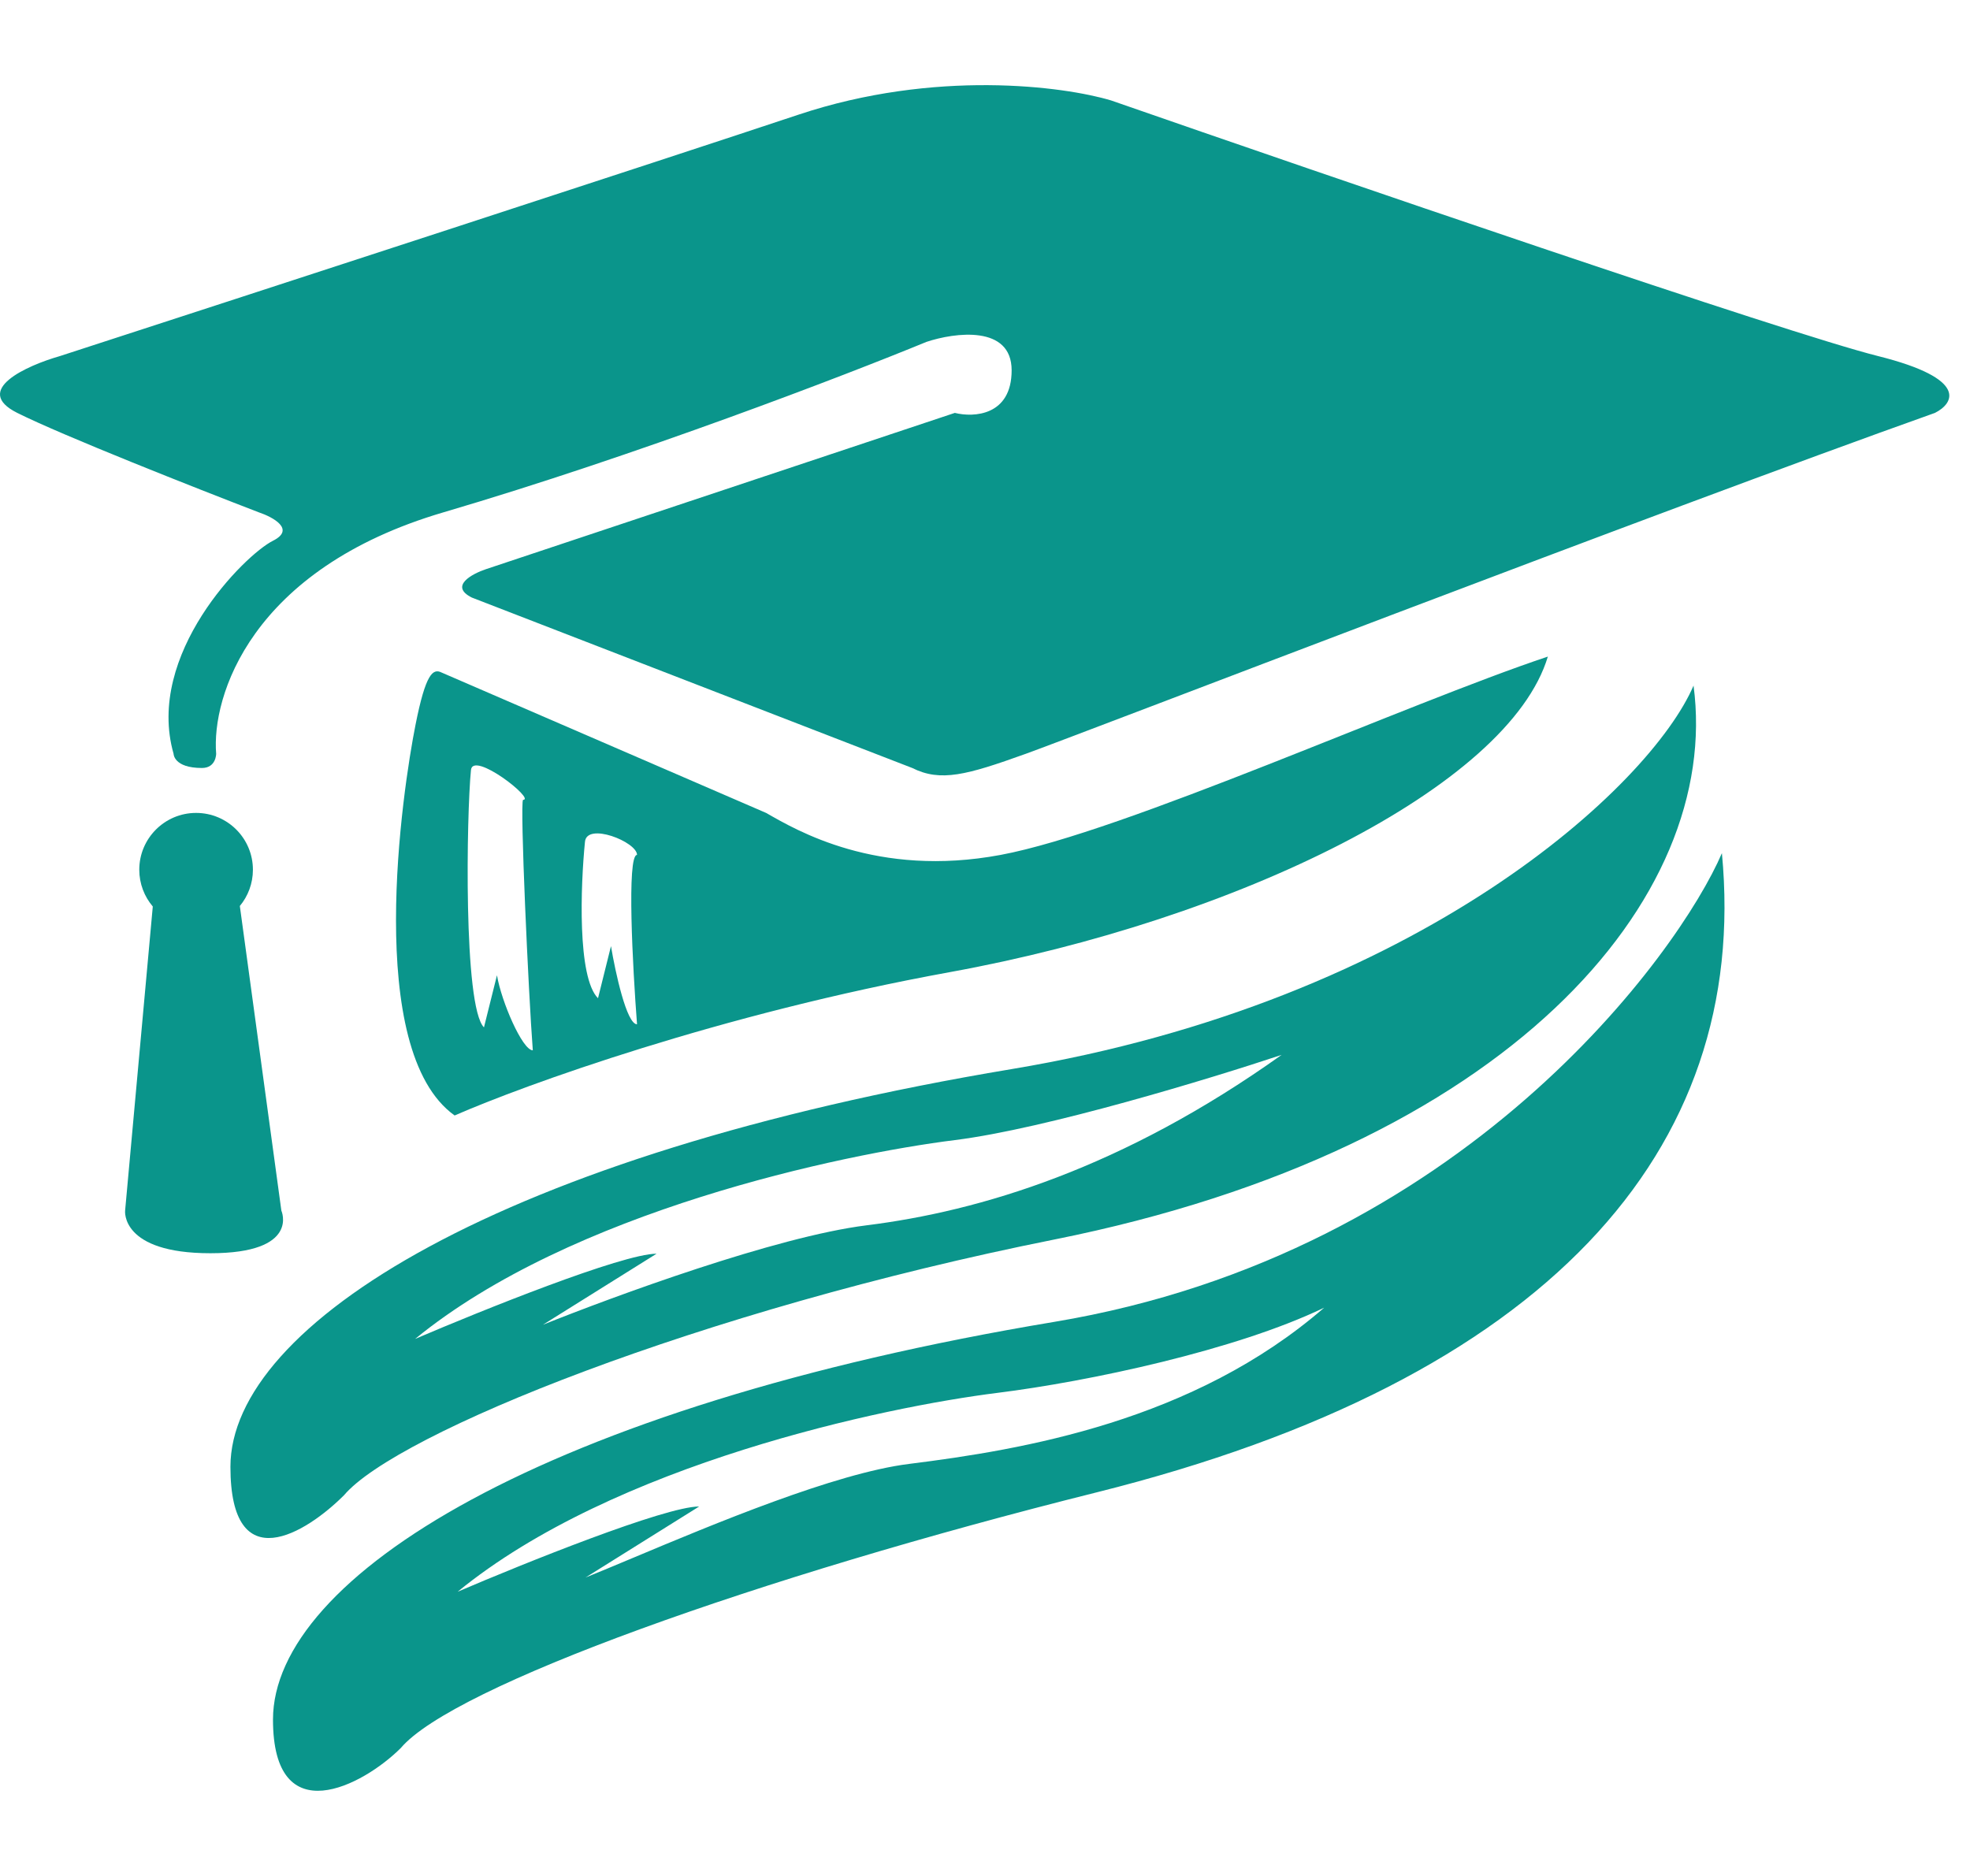 <svg xmlns="http://www.w3.org/2000/svg" width="63" height="60" viewBox="0 0 63 60" fill="none"><path d="M29.173 24.563L15.089 19.112C14.361 18.748 15.089 18.355 15.544 18.203L30.535 13.206C31.141 13.358 32.352 13.297 32.352 11.844C32.352 10.39 30.535 10.632 29.627 10.935C27.053 11.995 20.36 14.569 14.182 16.386C8.004 18.203 6.762 22.292 6.913 24.109C6.913 24.109 6.913 24.563 6.459 24.563C5.551 24.563 5.551 24.109 5.551 24.109C4.642 20.929 7.822 17.749 8.73 17.295C9.457 16.931 8.73 16.538 8.276 16.386C6.307 15.629 2.006 13.933 0.552 13.206C-0.901 12.479 0.855 11.692 1.915 11.389C7.972 9.421 21.176 5.12 25.537 3.667C29.898 2.213 34.017 2.758 35.531 3.212C42.496 5.635 57.154 10.662 60.062 11.389C62.969 12.116 62.484 12.903 61.879 13.206C52.945 16.386 34.5 23.5 32.805 24.109C30.911 24.79 30.081 25.017 29.173 24.563Z" fill="#0A958B"></path><path fill-rule="evenodd" clip-rule="evenodd" d="M32 27.343C35.955 26.604 45 22.5 49.5 21C48.249 25.167 39.539 29.427 30.372 31.093C23.039 32.427 16.761 34.705 14.539 35.677C11.622 33.593 12.873 25.26 13.289 23.177C13.614 21.542 13.844 21.371 14.122 21.51L24.5 26C25.472 26.555 28.045 28.083 32 27.343ZM19.124 31.927C18.457 31.26 18.568 28.316 18.707 26.927C18.76 26.286 20.372 26.927 20.372 27.343C20.039 27.343 20.233 30.955 20.372 32.76C20.039 32.76 19.678 31.093 19.539 30.26L19.124 31.927ZM15.061 24.633C14.922 26.021 14.811 32.192 15.477 32.859L15.893 31.192C16.032 32.026 16.706 33.593 17.039 33.593C16.9 31.788 16.622 25.677 16.727 25.582C17.143 25.582 15.114 23.992 15.061 24.633Z" fill="#0A958B"></path><path fill-rule="evenodd" clip-rule="evenodd" d="M54.159 21.928C52.796 25.108 45.437 32.013 32.354 34.193C16 36.919 7.369 42.37 7.369 46.913C7.369 50.547 9.792 49.033 11.003 47.821C12.669 45.853 22.36 41.916 33.717 39.644C48.219 36.744 55.067 28.742 54.159 21.928ZM40.985 33.739C38.714 34.496 33.444 36.101 30.537 36.464C26.903 36.919 18.272 38.736 13.275 42.824C15.395 41.916 19.907 40.098 20.997 40.098L17.363 42.37C19.634 41.461 24.805 39.553 27.712 39.19C31.346 38.736 35.889 37.373 40.985 33.739Z" fill="#0A958B"></path><path fill-rule="evenodd" clip-rule="evenodd" d="M55.066 27.287C53.703 30.467 46.798 40.097 33.715 42.278C17.362 45.004 8.73 50.455 8.73 54.998C8.73 58.632 11.607 57.117 12.819 55.906C14.485 53.938 24.176 50.455 35.078 47.729C49.426 44.142 55.974 36.827 55.066 27.287ZM42.347 41.824C39.522 43.187 34.806 44.186 31.898 44.549C28.264 45.004 19.633 46.821 14.636 50.909C16.756 50.001 21.268 48.183 22.359 48.183L18.725 50.455C19.144 50.287 19.663 50.069 20.248 49.824C22.83 48.742 26.703 47.117 29.073 46.821C32.708 46.366 38.159 45.458 42.347 41.824Z" fill="#0A958B"></path><path fill-rule="evenodd" clip-rule="evenodd" d="M7.67 28.977C7.931 28.662 8.088 28.258 8.088 27.817C8.088 26.814 7.275 26 6.271 26C5.268 26 4.454 26.814 4.454 27.817C4.454 28.265 4.617 28.676 4.886 28.993L4.001 38.72C4.001 38.72 3.846 40.083 6.727 40.083C9.608 40.083 8.998 38.72 8.998 38.72L7.67 28.977Z" fill="#0A958B"></path></svg>